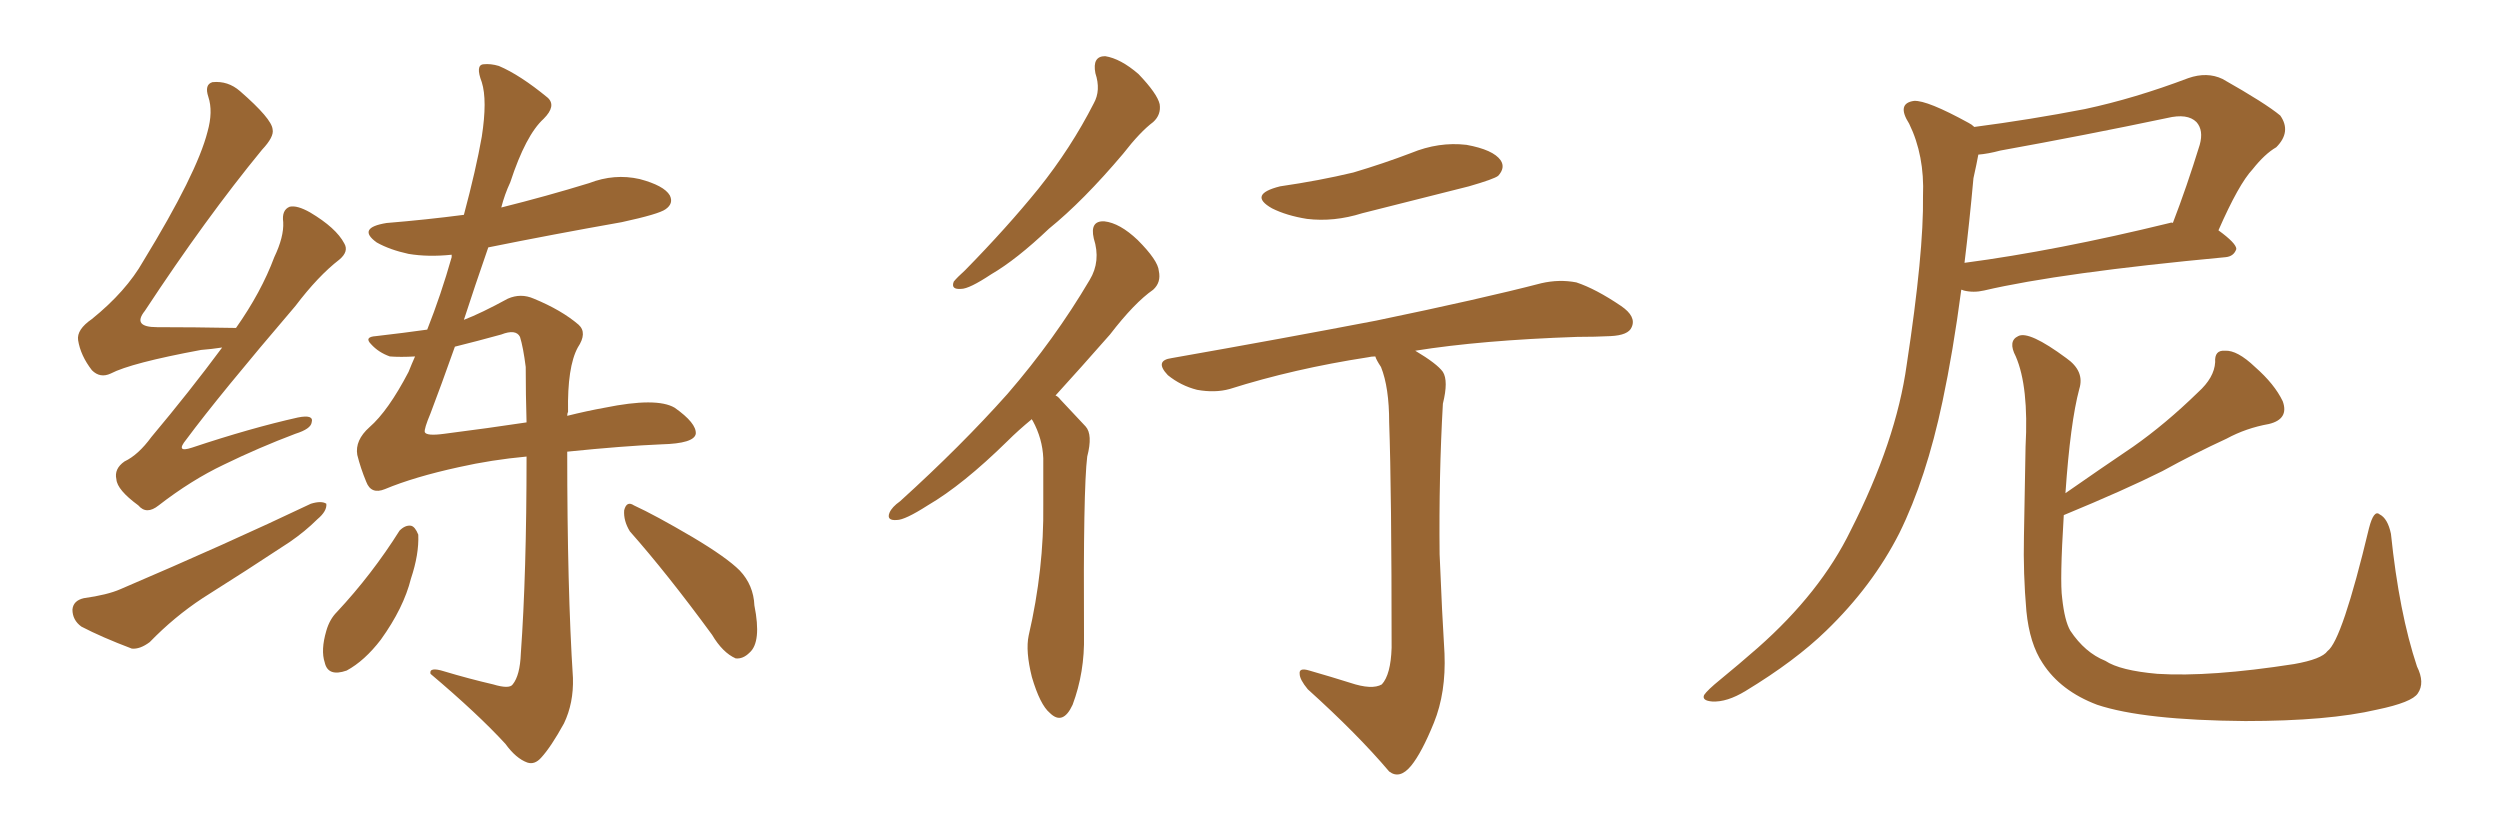 <svg xmlns="http://www.w3.org/2000/svg" xmlns:xlink="http://www.w3.org/1999/xlink" width="450" height="150"><path fill="#996633" padding="10" d="M71.92 95.51L71.92 95.51Q72.95 94.48 73.97 94.63L73.97 94.63Q74.71 94.78 75.29 96.24L75.29 96.24Q75.44 99.76 73.97 104.15L73.97 104.15Q72.66 109.42 68.55 115.14L68.55 115.14Q65.63 118.95 62.40 120.70L62.40 120.70Q59.03 121.88 58.45 119.24L58.45 119.24Q57.71 117.04 58.74 113.53L58.74 113.53Q59.33 111.47 60.64 110.16L60.64 110.16Q66.94 103.42 71.92 95.51ZM113.38 95.65L113.38 95.65Q112.21 93.75 112.35 91.85L112.35 91.85Q112.79 90.09 114.11 90.97L114.11 90.97Q117.92 92.72 124.66 96.68L124.66 96.68Q130.81 100.34 133.15 102.69L133.15 102.69Q135.64 105.32 135.79 108.98L135.79 108.98Q137.11 115.58 134.91 117.48L134.91 117.48Q133.74 118.65 132.42 118.51L132.42 118.51Q130.08 117.48 128.17 114.26L128.17 114.26Q120.12 103.27 113.38 95.65ZM74.71 64.16L74.71 64.16Q72.07 64.31 70.17 64.16L70.17 64.16Q68.12 63.43 66.80 61.96L66.80 61.96Q65.48 60.64 67.68 60.50L67.68 60.50Q72.80 59.91 76.90 59.33L76.90 59.33Q79.39 53.03 81.30 46.29L81.30 46.29Q81.30 46.00 81.30 45.85L81.30 45.85Q77.05 46.29 73.54 45.70L73.54 45.70Q70.17 44.97 67.82 43.65L67.82 43.65Q64.16 41.02 69.58 40.14L69.58 40.14Q76.76 39.55 83.50 38.67L83.50 38.67Q85.69 30.47 86.72 24.61L86.72 24.61Q87.74 18.02 86.72 14.79L86.72 14.79Q85.55 11.72 87.01 11.57L87.01 11.57Q88.33 11.43 89.79 11.87L89.79 11.87Q93.60 13.48 98.58 17.58L98.58 17.58Q100.20 19.04 97.85 21.39L97.85 21.39Q94.63 24.32 91.85 32.81L91.85 32.81Q90.82 35.01 90.23 37.35L90.23 37.35Q98.44 35.30 106.05 32.96L106.05 32.96Q110.60 31.20 115.14 32.23L115.14 32.23Q119.53 33.40 120.56 35.16L120.56 35.16Q121.29 36.62 119.82 37.65L119.82 37.65Q118.65 38.53 111.91 39.99L111.91 39.99Q99.46 42.19 87.89 44.53L87.89 44.53Q85.40 51.71 83.50 57.57L83.50 57.57Q86.57 56.40 91.41 53.76L91.41 53.76Q93.75 52.73 96.09 53.76L96.09 53.76Q101.07 55.81 104.15 58.45L104.15 58.45Q105.76 59.91 104.00 62.55L104.00 62.55Q102.10 66.06 102.25 74.12L102.25 74.12Q102.10 74.41 102.10 74.85L102.10 74.85Q105.62 73.97 108.84 73.39L108.84 73.39Q118.21 71.48 121.44 73.39L121.44 73.39Q125.39 76.17 125.24 78.08L125.24 78.08Q124.95 79.83 119.09 79.98L119.09 79.98Q112.21 80.27 102.10 81.30L102.10 81.30Q102.10 106.05 103.13 122.02L103.13 122.02Q103.27 126.56 101.51 130.22L101.51 130.22Q99.17 134.47 97.41 136.38L97.41 136.38Q96.24 137.70 94.92 137.26L94.92 137.26Q92.87 136.52 90.97 133.89L90.97 133.89Q85.99 128.47 77.49 121.29L77.49 121.29Q77.20 119.97 79.98 120.85L79.98 120.85Q84.38 122.17 88.77 123.19L88.77 123.19Q91.70 124.07 92.29 123.19L92.29 123.19Q93.60 121.58 93.75 117.63L93.75 117.63Q94.78 103.27 94.78 82.18L94.78 82.18Q88.48 82.76 82.62 84.08L82.62 84.08Q74.56 85.84 69.29 88.04L69.29 88.04Q66.80 89.06 65.92 86.72L65.92 86.72Q64.89 84.23 64.31 81.88L64.31 81.88Q63.87 79.25 66.50 76.90L66.50 76.90Q69.87 73.97 73.54 66.94L73.54 66.94Q74.12 65.48 74.71 64.16ZM79.98 78.08L79.98 78.08Q88.04 77.05 94.78 76.03L94.78 76.03Q94.63 71.04 94.63 66.06L94.63 66.06Q94.19 62.55 93.60 60.64L93.60 60.64Q92.87 59.18 90.23 60.21L90.23 60.21Q85.99 61.38 81.88 62.40L81.88 62.40Q79.39 69.43 77.49 74.41L77.49 74.41Q76.32 77.20 76.46 77.78L76.46 77.78Q76.76 78.52 79.98 78.08ZM39.99 62.55L39.99 62.55Q38.09 62.84 36.18 62.99L36.18 62.99Q23.58 65.33 19.92 67.24L19.92 67.24Q18.02 68.12 16.55 66.65L16.55 66.65Q14.50 64.01 14.06 61.23L14.06 61.23Q13.77 59.33 16.55 57.42L16.55 57.42Q22.71 52.44 25.78 47.02L25.78 47.02Q35.45 31.20 37.35 23.73L37.35 23.73Q38.38 20.07 37.50 17.43L37.50 17.43Q36.77 15.23 38.23 14.79L38.23 14.79Q41.02 14.50 43.21 16.41L43.21 16.41Q48.93 21.39 49.07 23.29L49.07 23.29Q49.37 24.61 47.17 26.95L47.17 26.95Q37.06 39.26 26.07 55.96L26.07 55.96Q23.73 58.89 28.27 58.89L28.27 58.89Q34.86 58.89 42.48 59.03L42.48 59.03Q47.02 52.59 49.37 46.29L49.37 46.29Q51.12 42.63 50.98 39.99L50.98 39.99Q50.68 37.79 52.15 37.21L52.15 37.21Q53.47 36.91 55.81 38.23L55.81 38.23Q60.50 41.02 61.96 43.80L61.96 43.80Q62.84 45.26 61.08 46.73L61.08 46.73Q57.28 49.66 53.17 55.08L53.17 55.08Q39.40 71.19 33.54 79.10L33.54 79.10Q31.49 81.59 34.57 80.57L34.57 80.57Q45.12 77.05 53.61 75.15L53.61 75.15Q56.54 74.56 56.10 76.03L56.10 76.03Q55.96 77.20 53.17 78.08L53.17 78.08Q46.58 80.57 40.28 83.64L40.28 83.64Q34.42 86.43 28.56 90.97L28.56 90.97Q26.37 92.72 24.90 90.97L24.90 90.97Q21.09 88.18 20.95 86.28L20.95 86.28Q20.51 84.38 22.41 83.06L22.41 83.06Q24.90 81.88 27.25 78.66L27.25 78.66Q34.13 70.46 39.99 62.55ZM15.09 107.67L15.09 107.67L15.09 107.67Q19.34 107.08 21.68 106.05L21.68 106.05Q40.87 97.85 55.96 90.67L55.96 90.67Q57.86 90.09 58.74 90.67L58.74 90.67Q58.89 91.99 57.13 93.46L57.13 93.46Q54.93 95.65 52.15 97.56L52.15 97.56Q44.38 102.69 36.47 107.67L36.47 107.67Q31.35 111.04 26.95 115.58L26.95 115.58Q25.20 116.89 23.73 116.75L23.73 116.75Q18.31 114.70 14.65 112.79L14.65 112.79Q13.04 111.62 13.04 109.72L13.04 109.72Q13.18 108.11 15.09 107.67ZM197.17 13.18L197.17 13.18Q196.58 10.11 198.93 10.11L198.93 10.11Q201.71 10.55 204.93 13.33L204.93 13.33Q208.30 16.85 208.74 18.75L208.74 18.75Q209.03 20.65 207.57 21.97L207.57 21.97Q205.22 23.73 202.15 27.69L202.15 27.69Q194.97 36.18 188.82 41.16L188.82 41.16Q182.96 46.73 178.42 49.37L178.42 49.37Q174.46 52.00 173.00 52.00L173.00 52.00Q171.09 52.15 171.68 50.68L171.68 50.68Q172.27 49.95 173.73 48.63L173.73 48.63Q181.20 41.02 186.91 33.98L186.91 33.98Q192.77 26.66 196.88 18.60L196.88 18.60Q198.19 16.26 197.17 13.18ZM185.74 75.44L185.74 75.44Q183.25 77.49 181.35 79.39L181.35 79.39Q173.29 87.30 166.99 90.97L166.99 90.97Q162.89 93.60 161.43 93.60L161.43 93.60Q159.52 93.75 160.11 92.29L160.11 92.29Q160.55 91.26 162.01 90.23L162.01 90.23Q173.00 80.27 181.35 70.90L181.35 70.90Q189.84 61.08 196.14 50.39L196.14 50.39Q198.19 47.02 196.88 42.92L196.88 42.92Q196.14 39.70 198.78 39.84L198.78 39.84Q201.56 40.14 204.79 43.21L204.79 43.21Q208.45 46.88 208.59 48.78L208.59 48.78Q209.03 50.83 207.57 52.15L207.57 52.15Q204.20 54.49 199.80 60.21L199.80 60.21Q194.53 66.21 189.99 71.19L189.99 71.19Q190.43 71.34 190.87 71.92L190.87 71.92Q192.77 73.97 195.41 76.76L195.41 76.76Q196.73 78.22 195.70 82.18L195.70 82.18Q194.97 88.04 195.12 114.40L195.12 114.40Q195.26 121.00 193.07 126.86L193.07 126.86Q191.31 130.66 188.96 128.32L188.96 128.32Q187.21 126.86 185.74 121.88L185.74 121.88Q184.57 117.19 185.16 114.40L185.16 114.40Q187.94 102.39 187.79 90.82L187.79 90.82Q187.79 86.57 187.79 82.47L187.79 82.47Q187.65 78.96 185.89 75.73L185.89 75.73Q185.74 75.59 185.74 75.44ZM230.42 33.54L230.42 33.54Q237.45 32.52 243.60 31.05L243.60 31.05Q249.02 29.44 254.00 27.54L254.00 27.54Q258.98 25.49 263.96 26.07L263.96 26.07Q268.80 26.95 270.12 28.86L270.12 28.86Q271.00 30.18 269.68 31.64L269.68 31.64Q268.95 32.23 264.40 33.54L264.40 33.54Q254.59 36.04 245.21 38.38L245.21 38.38Q240.09 39.99 235.25 39.40L235.25 39.40Q231.59 38.82 228.96 37.50L228.96 37.50Q224.56 35.01 230.42 33.54ZM243.02 122.90L243.02 122.90L243.02 122.90Q246.97 124.22 248.73 123.19L248.73 123.19Q250.34 121.44 250.49 116.60L250.49 116.60Q250.49 88.33 250.05 76.03L250.05 76.03Q250.05 69.73 248.58 66.06L248.58 66.06Q247.71 64.75 247.56 64.16L247.56 64.16Q246.83 64.16 246.24 64.31L246.24 64.31Q232.91 66.36 221.34 70.02L221.34 70.02Q218.70 70.75 215.48 70.17L215.48 70.17Q212.55 69.43 210.21 67.53L210.21 67.53Q207.71 64.89 210.94 64.45L210.94 64.45Q230.86 60.94 247.71 57.71L247.71 57.71Q266.75 53.76 277.44 50.98L277.44 50.98Q280.66 50.24 283.74 50.83L283.74 50.83Q287.26 52.00 291.80 55.08L291.80 55.08Q294.58 56.98 293.70 58.89L293.70 58.89Q293.12 60.35 289.89 60.50L289.89 60.50Q287.11 60.64 283.89 60.64L283.89 60.64Q266.60 61.23 254.74 63.13L254.74 63.13Q258.69 65.48 259.72 66.94L259.72 66.94Q260.74 68.55 259.72 72.66L259.72 72.66Q258.98 85.69 259.13 99.76L259.13 99.76Q259.57 110.60 260.01 117.63L260.01 117.63Q260.30 124.66 258.11 130.08L258.11 130.08Q255.91 135.50 254.00 137.84L254.00 137.84Q251.95 140.33 250.05 138.87L250.05 138.87Q244.34 132.13 235.40 124.07L235.40 124.07Q233.94 122.31 233.94 121.29L233.94 121.29Q233.79 120.12 235.69 120.70L235.69 120.70Q239.79 121.88 243.02 122.90ZM355.37 22.85L355.37 22.85Q365.48 21.53 375.29 19.63L375.29 19.63Q384.23 17.72 393.90 14.06L393.90 14.06Q397.27 12.89 400.05 14.21L400.05 14.21Q407.81 18.60 410.45 20.80L410.45 20.80Q412.50 23.73 409.72 26.51L409.72 26.51Q407.67 27.69 405.47 30.47L405.47 30.47Q402.98 33.11 399.32 41.46L399.32 41.46Q402.54 43.80 402.54 44.82L402.54 44.82Q402.10 46.14 400.63 46.29L400.63 46.29Q370.90 49.07 357.13 52.29L357.13 52.29Q355.22 52.73 353.47 52.29L353.47 52.29Q353.17 52.15 353.03 52.15L353.03 52.15Q351.56 63.28 349.66 72.22L349.66 72.22Q346.73 86.13 341.89 95.95L341.89 95.95Q337.06 105.47 328.71 113.53L328.71 113.53Q323.14 118.95 314.21 124.37L314.21 124.37Q310.84 126.42 308.20 126.27L308.20 126.27Q306.30 126.12 306.74 125.10L306.74 125.10Q307.32 124.22 309.67 122.31L309.67 122.31Q312.89 119.68 316.41 116.60L316.41 116.60Q327.69 106.64 333.11 95.51L333.11 95.51Q341.31 79.39 343.21 65.63L343.21 65.63Q346.29 45.41 346.14 35.30L346.14 35.30Q346.44 27.98 343.65 22.27L343.65 22.27Q341.31 18.60 344.53 18.16L344.53 18.16Q346.88 18.02 354.35 22.12L354.35 22.12Q354.93 22.41 355.37 22.85ZM355.22 32.08L355.22 32.08Q354.49 40.14 353.61 47.31L353.61 47.31Q370.17 45.12 390.53 40.14L390.53 40.14Q390.97 39.99 391.11 40.14L391.11 40.14Q393.60 33.69 395.95 26.07L395.95 26.07Q396.68 23.44 395.36 21.97L395.36 21.97Q393.75 20.36 390.09 21.24L390.09 21.24Q375.44 24.32 360.06 27.10L360.06 27.10Q357.86 27.69 356.10 27.83L356.10 27.83Q355.81 29.44 355.22 32.08ZM367.68 119.38L367.68 119.38L367.68 119.38Q365.33 115.87 364.75 110.01L364.75 110.01Q364.16 103.27 364.31 96.53L364.31 96.53Q364.45 88.04 364.60 80.42L364.60 80.42Q365.19 69.58 362.84 64.16L362.84 64.16Q361.38 61.38 363.28 60.50L363.28 60.50Q365.19 59.47 371.92 64.45L371.92 64.45Q375.29 66.80 374.27 70.02L374.27 70.02Q372.66 76.03 371.78 88.77L371.78 88.77Q378.08 84.38 383.94 80.42L383.94 80.42Q389.79 76.32 395.65 70.61L395.65 70.61Q398.58 67.97 398.73 65.19L398.73 65.19Q398.58 62.99 400.49 63.13L400.49 63.13Q402.69 62.99 405.91 66.06L405.91 66.06Q409.42 69.14 410.89 72.22L410.89 72.22Q412.06 75.44 408.40 76.32L408.40 76.32Q404.30 77.05 400.78 78.96L400.78 78.96Q395.07 81.59 389.21 84.81L389.21 84.81Q382.47 88.18 371.48 92.72L371.48 92.72Q370.75 104.59 371.19 107.67L371.19 107.67Q371.63 111.77 372.66 113.53L372.66 113.53Q375.29 117.48 378.96 118.95L378.96 118.95Q381.59 120.70 388.33 121.29L388.33 121.29Q397.85 121.88 412.94 119.53L412.94 119.53Q417.92 118.65 418.95 117.19L418.95 117.19Q421.58 115.28 426.42 95.07L426.42 95.07Q427.29 91.70 428.32 92.58L428.32 92.58Q429.79 93.31 430.37 96.09L430.37 96.09Q431.84 110.30 435.06 119.97L435.06 119.97Q436.52 122.90 435.21 124.80L435.21 124.80Q434.18 126.42 427.88 127.73L427.88 127.73Q419.09 129.79 404.15 129.79L404.15 129.79Q385.84 129.64 377.49 126.86L377.49 126.86Q370.90 124.37 367.68 119.38Z"/></svg>